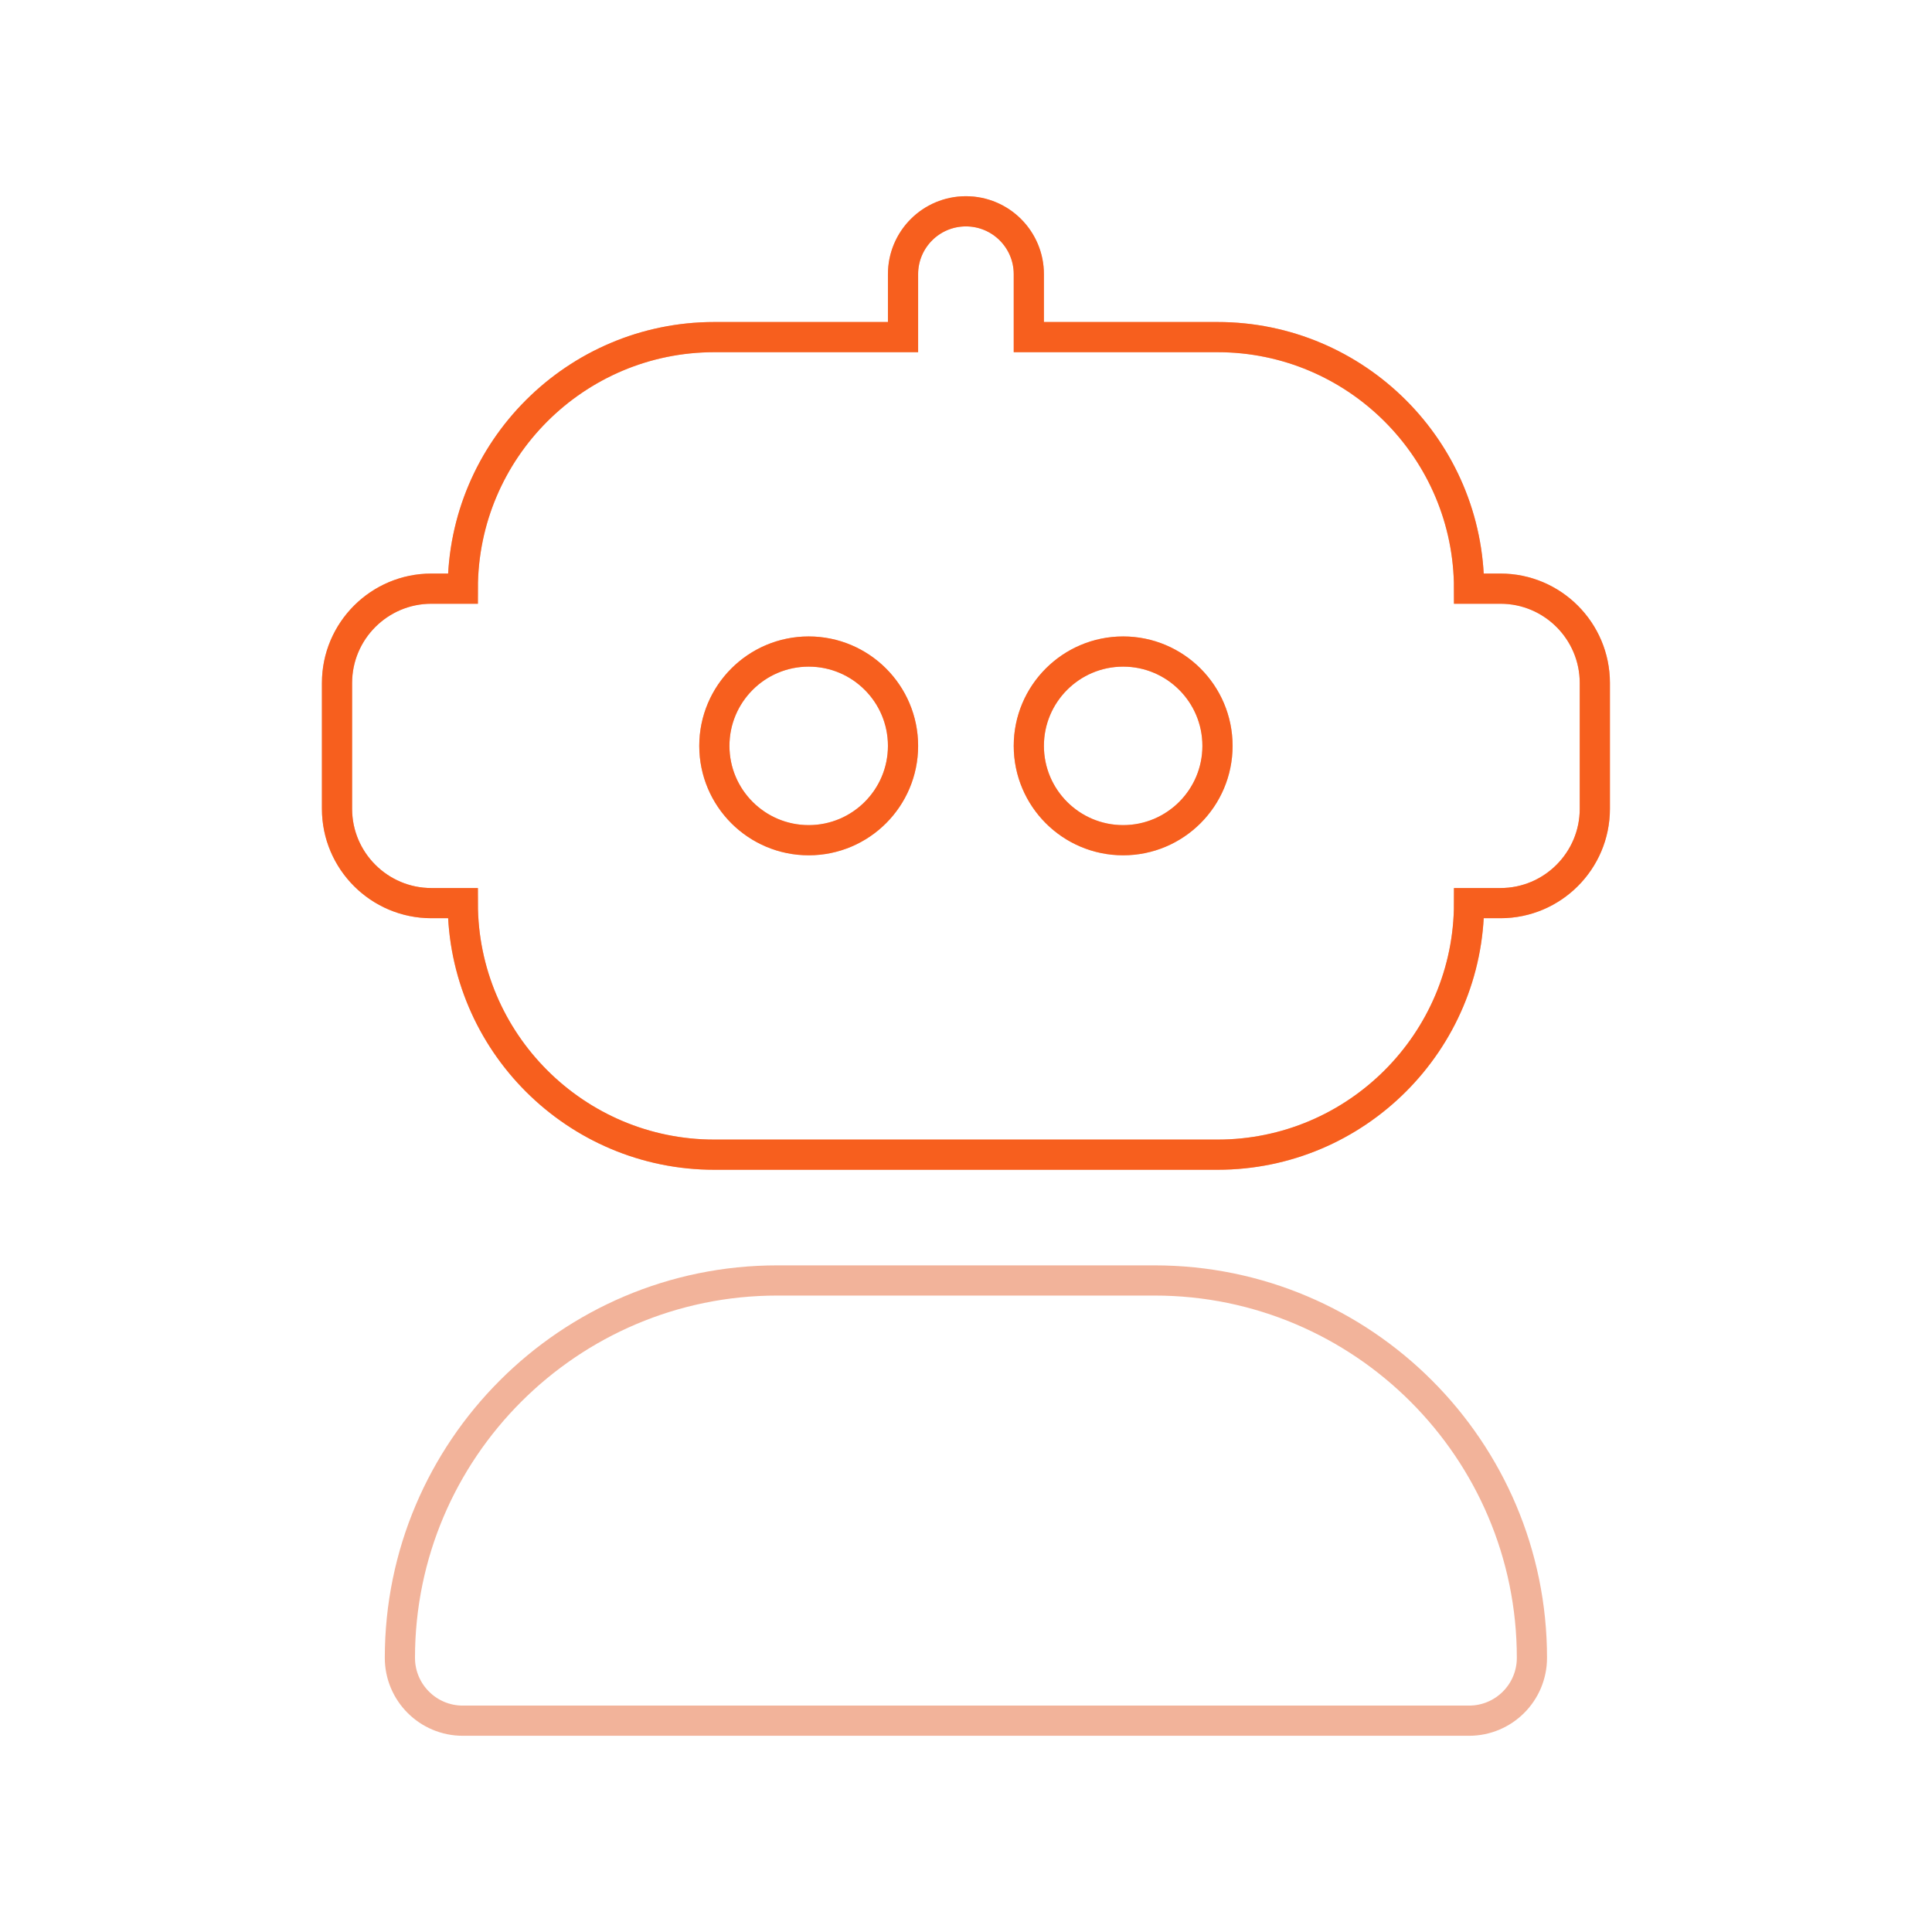 <svg width="64" height="64" viewBox="0 0 64 64" fill="none" xmlns="http://www.w3.org/2000/svg">
<path d="M48.664 57H15.331C14.181 57 13.247 56.069 13.247 54.917C13.247 48.023 18.854 42.417 25.747 42.417H38.247C45.141 42.417 50.747 48.023 50.747 54.917C50.747 56.069 49.814 57 48.664 57ZM49.706 19.5H48.664C48.664 14.904 44.927 11.167 40.331 11.167H34.081V9.083C34.081 7.931 33.147 7 31.997 7C30.847 7 29.914 7.931 29.914 9.083V11.167H23.664C19.068 11.167 15.331 14.904 15.331 19.5H14.289C12.566 19.5 11.164 20.902 11.164 22.625V26.792C11.164 28.515 12.566 29.917 14.289 29.917H15.331C15.331 34.513 19.068 38.25 23.664 38.25H40.331C44.927 38.25 48.664 34.513 48.664 29.917H49.706C51.429 29.917 52.831 28.515 52.831 26.792V22.625C52.831 20.902 51.429 19.5 49.706 19.5ZM26.789 27.833C25.064 27.833 23.664 26.433 23.664 24.708C23.664 22.983 25.064 21.583 26.789 21.583C28.514 21.583 29.914 22.983 29.914 24.708C29.914 26.433 28.514 27.833 26.789 27.833ZM37.206 27.833C35.481 27.833 34.081 26.433 34.081 24.708C34.081 22.983 35.481 21.583 37.206 21.583C38.931 21.583 40.331 22.983 40.331 24.708C40.331 26.433 38.931 27.833 37.206 27.833Z" stroke="#E66936" stroke-opacity="0.5"/>
<path d="M49.706 19.5H48.664C48.664 14.904 44.927 11.167 40.331 11.167H34.081V9.083C34.081 7.931 33.147 7 31.997 7C30.847 7 29.914 7.931 29.914 9.083V11.167H23.664C19.068 11.167 15.331 14.904 15.331 19.5H14.289C12.566 19.5 11.164 20.902 11.164 22.625V26.792C11.164 28.515 12.566 29.917 14.289 29.917H15.331C15.331 34.513 19.068 38.25 23.664 38.25H40.331C44.927 38.25 48.664 34.513 48.664 29.917H49.706C51.429 29.917 52.831 28.515 52.831 26.792V22.625C52.831 20.902 51.429 19.5 49.706 19.5ZM26.789 27.833C25.064 27.833 23.664 26.433 23.664 24.708C23.664 22.983 25.064 21.583 26.789 21.583C28.514 21.583 29.914 22.983 29.914 24.708C29.914 26.433 28.514 27.833 26.789 27.833ZM37.206 27.833C35.481 27.833 34.081 26.433 34.081 24.708C34.081 22.983 35.481 21.583 37.206 21.583C38.931 21.583 40.331 22.983 40.331 24.708C40.331 26.433 38.931 27.833 37.206 27.833Z" stroke="#F75F1E"/>
</svg>
